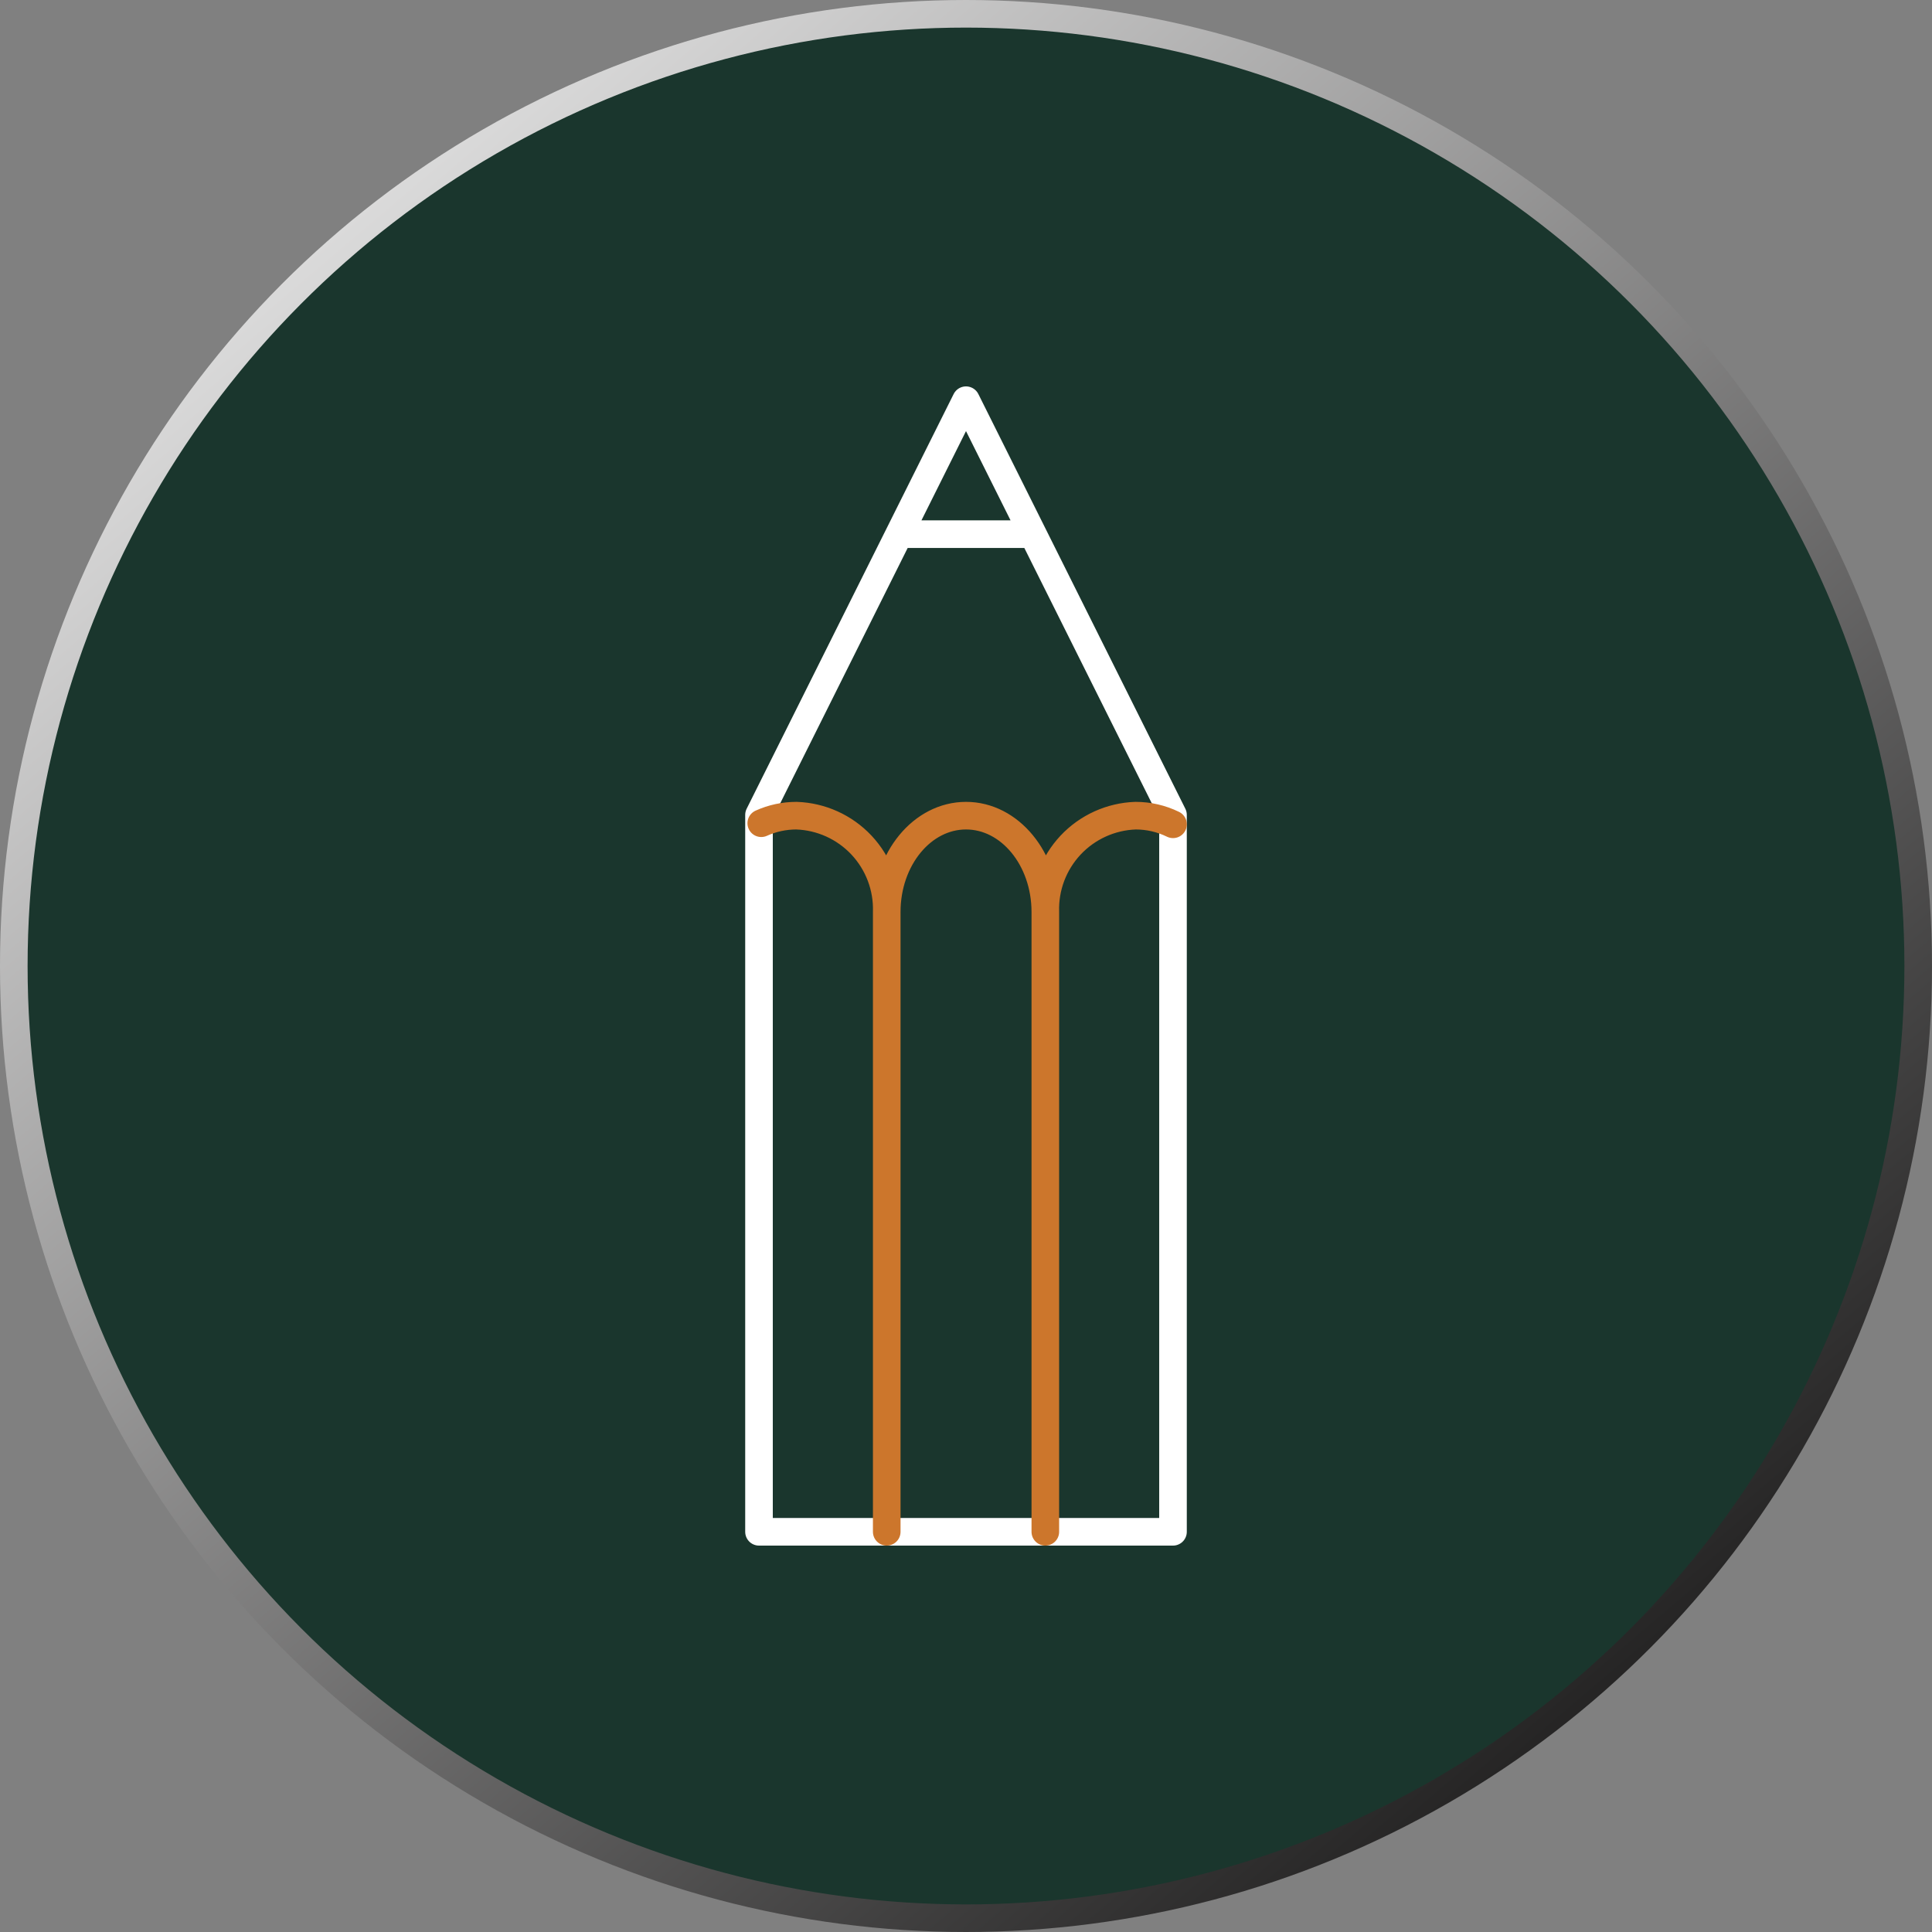 <?xml version="1.0" encoding="UTF-8"?> <svg xmlns="http://www.w3.org/2000/svg" width="70" height="70" viewBox="0 0 70 70" fill="none"><rect x="0" y="0" width="70" height="70" fill="#808080" stroke="none"/> <circle cx="35" cy="35" r="34.5" fill="#1A362D" stroke="url(#paint0_linear_7_312)"></circle> <path d="M32.578 19.353H37.414M42.5 55.5V29.526L35 14.5L27.5 29.526V55.5H42.5Z" stroke="white" stroke-linecap="round" stroke-linejoin="round"></path> <path d="M42.501 29.866C42.079 29.66 41.616 29.553 41.146 29.553C40.25 29.583 39.402 29.967 38.788 30.621C38.175 31.276 37.846 32.147 37.874 33.043M37.874 33.043C37.874 31.115 36.587 29.553 35.001 29.553C33.415 29.553 32.128 31.115 32.128 33.043M37.874 33.043V55.5M32.128 33.043C32.156 32.147 31.827 31.276 31.214 30.621C30.6 29.967 29.752 29.583 28.856 29.553C28.417 29.553 27.982 29.646 27.582 29.827M32.128 33.043V55.5" stroke="#CC762C" stroke-linecap="round" stroke-linejoin="round"></path> <defs> <linearGradient id="paint0_linear_7_312" x1="0" y1="0" x2="59.5" y2="70" gradientUnits="userSpaceOnUse"> <stop stop-color="white"></stop> <stop offset="1" stop-color="#121111"></stop> </linearGradient> </defs> </svg> 